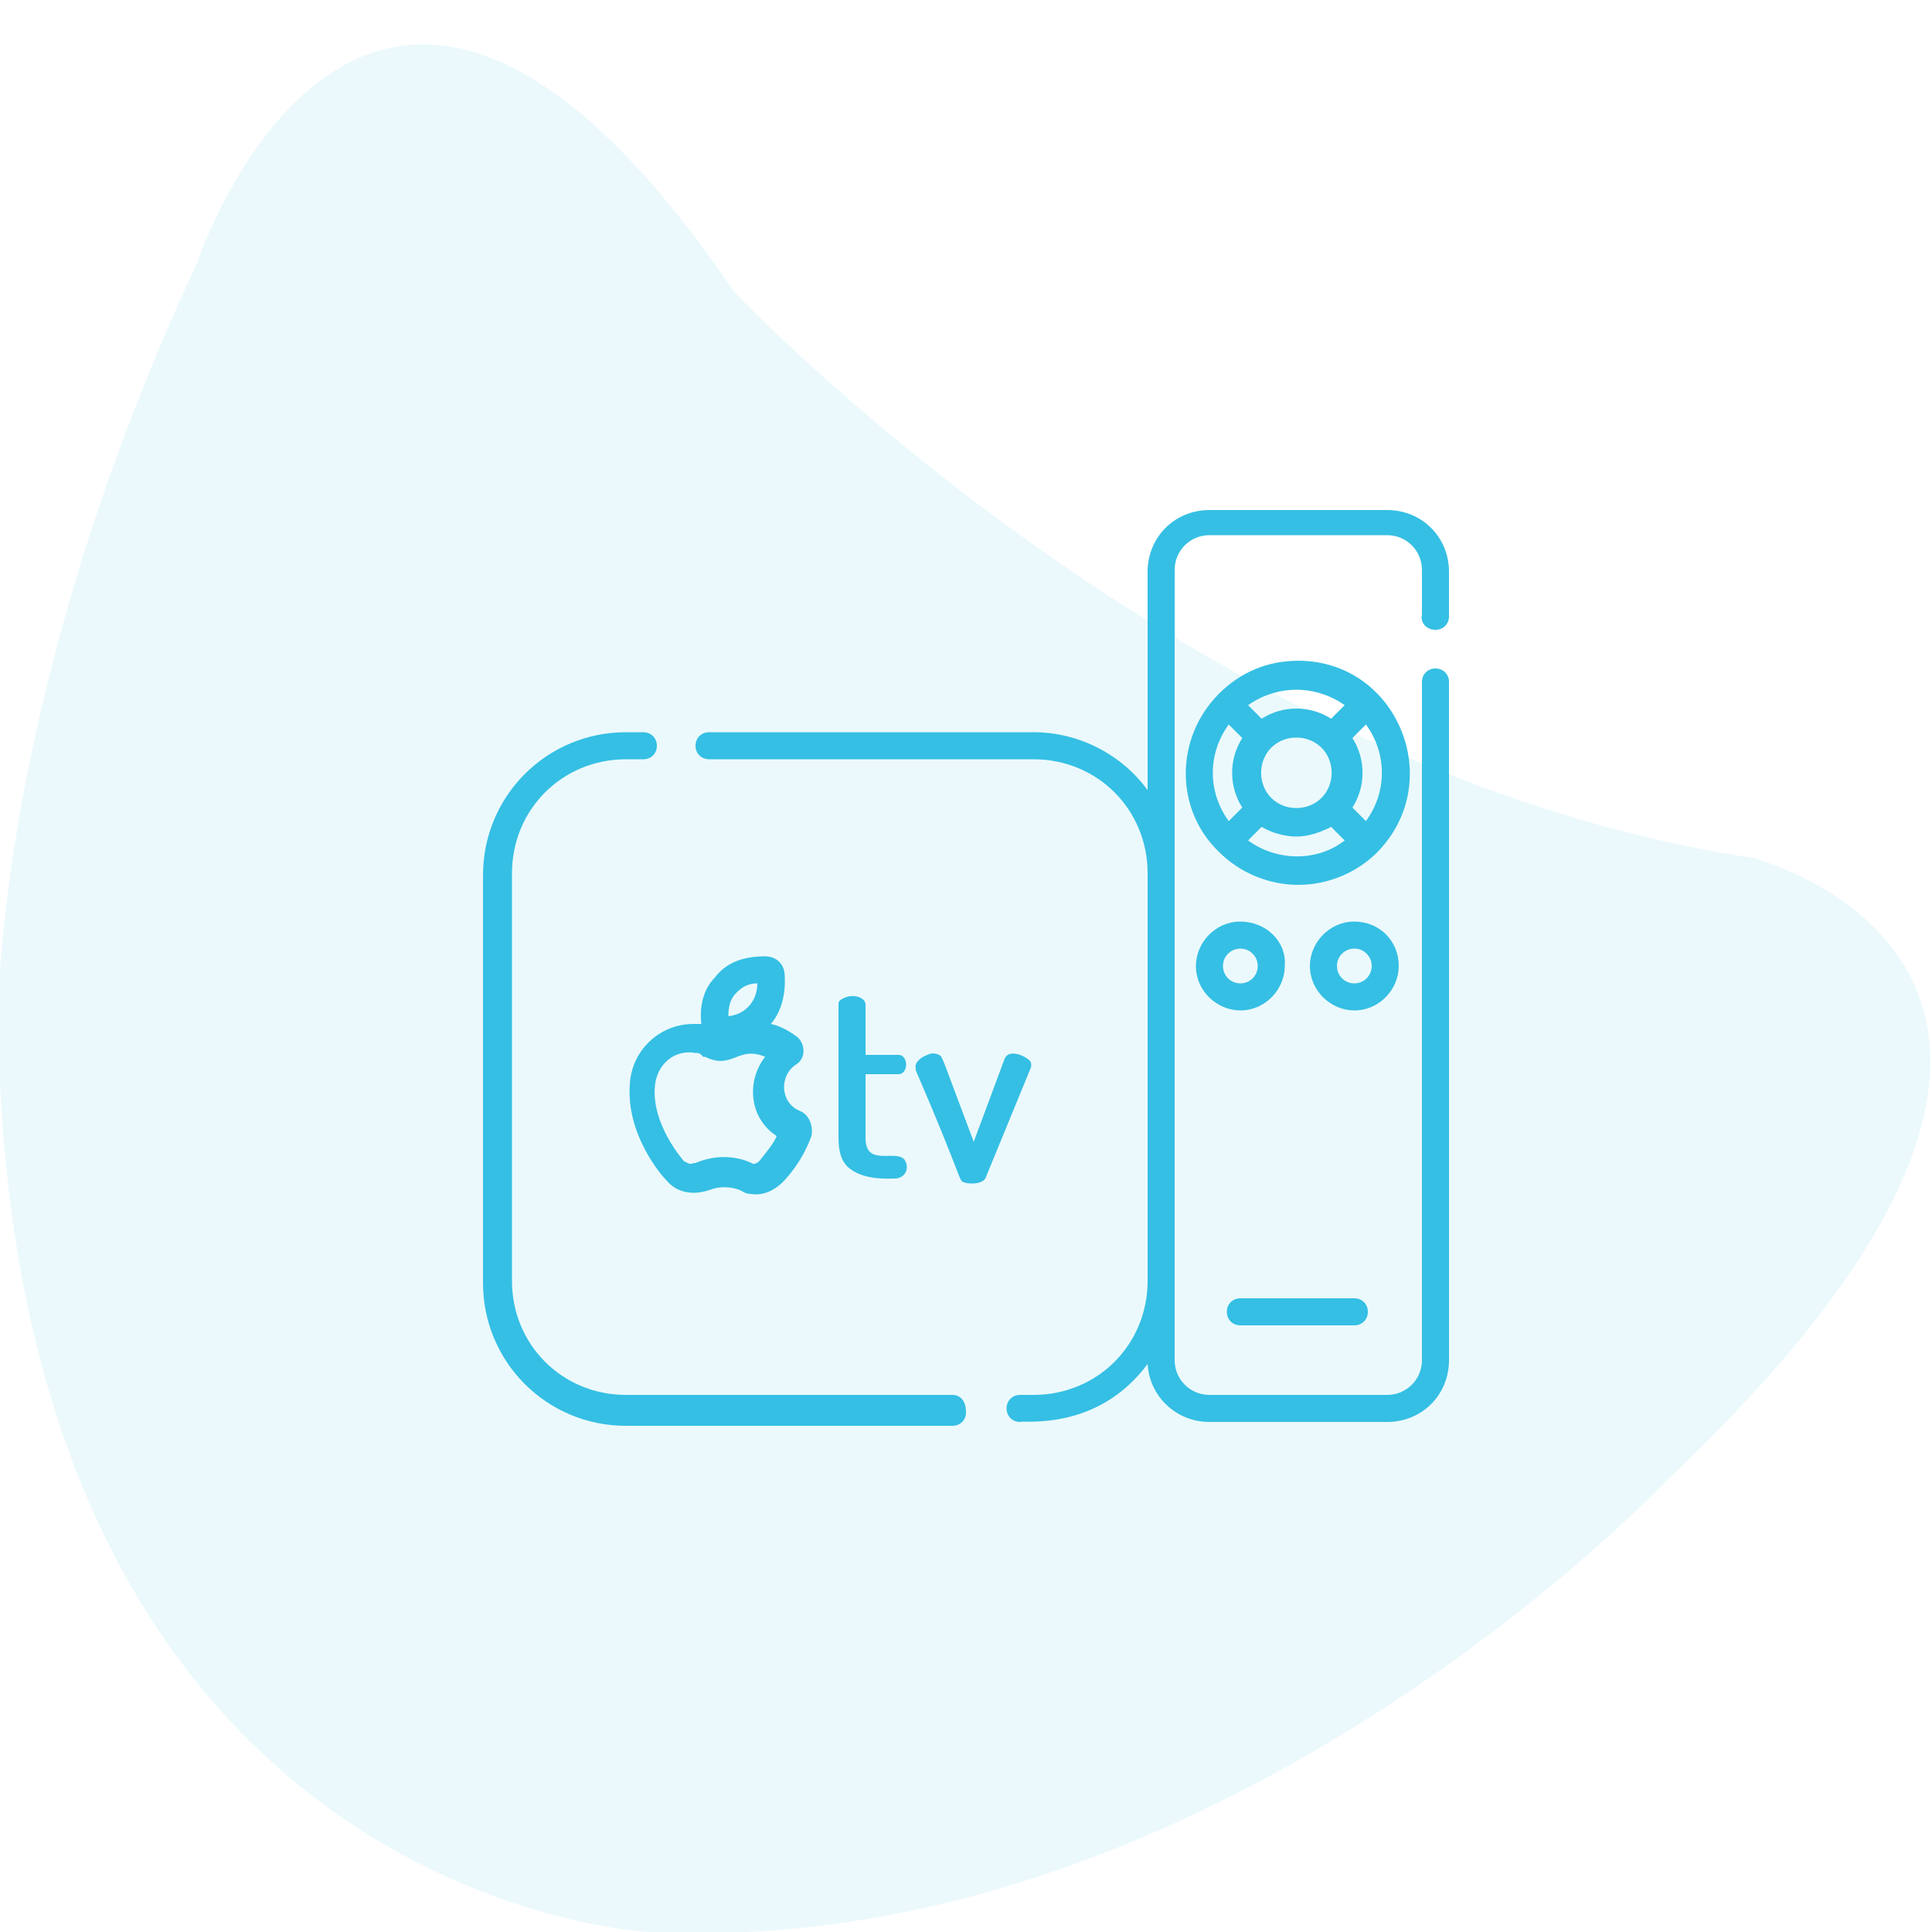 <?xml version="1.0" encoding="utf-8"?>
<!-- Generator: Adobe Illustrator 22.0.0, SVG Export Plug-In . SVG Version: 6.00 Build 0)  -->
<svg version="1.1" id="Layer_1" xmlns="http://www.w3.org/2000/svg" xmlns:xlink="http://www.w3.org/1999/xlink" x="0px" y="0px"
	 viewBox="0 0 100 100" style="enable-background:new 0 0 100 100;" xml:space="preserve">
<style type="text/css">
	.st0{opacity:0.1;fill:#35BFE4;}
	.st1{fill:#35BFE4;}
</style>
<path id="_x36_" class="st0" d="M10.2,13.6c0,0,8.8-26.4,27.8,1.5c0,0,23.4,24.9,52.7,29.3c0,0,23.4,5.9-4.4,32.2
	c0,0-23.4,24.9-52.7,23.4c0,0-33.7-1.5-33.7-48.3C0,51.6,0,35.5,10.2,13.6z"/>
<g id="_x36__1_">
	<g>
		<g>
			<path class="st1" d="M67.2,34.2c-1.6,0-3,0.6-4.1,1.7c-2.3,2.3-2.3,6,0,8.2c0,0,0,0,0,0l0,0c1.1,1.1,2.6,1.7,4.1,1.7
				c1.5,0,3-0.6,4.1-1.7c0,0,0,0,0,0C74.9,40.4,72.3,34.2,67.2,34.2z M63.6,42.5c-1.1-1.5-1.1-3.5,0-5l0.7,0.7
				c-0.7,1.1-0.7,2.5,0,3.6L63.6,42.5z M64.6,43.5l0.7-0.7c0.5,0.3,1.2,0.5,1.8,0.5c0.6,0,1.2-0.2,1.8-0.5l0.7,0.7
				C68.2,44.6,66.1,44.6,64.6,43.5z M65.8,38.7C65.8,38.7,65.8,38.7,65.8,38.7c0.7-0.7,1.9-0.7,2.6,0c0.7,0.7,0.7,1.9,0,2.6
				c-0.7,0.7-1.9,0.7-2.6,0C65.1,40.6,65.1,39.4,65.8,38.7z M68.9,37.2c-1.1-0.7-2.5-0.7-3.6,0l-0.7-0.7c0.7-0.5,1.6-0.8,2.5-0.8
				c0.9,0,1.8,0.3,2.5,0.8L68.9,37.2z M70.7,42.5L70,41.8c0.7-1.1,0.7-2.5,0-3.6l0.7-0.7C71.8,39,71.8,41,70.7,42.5z"/>
		</g>
	</g>
	<g>
		<g>
			<path class="st1" d="M41.4,57.5c-1-0.4-1.1-1.8-0.2-2.4c0.5-0.3,0.5-1,0.1-1.4c-0.4-0.3-0.9-0.6-1.4-0.7c0.6-0.7,0.8-1.7,0.7-2.7
				c-0.1-0.5-0.5-0.8-1-0.8c-1.1,0-2,0.3-2.6,1.1h0c-0.6,0.6-0.8,1.5-0.7,2.4c-0.1,0-0.2,0-0.4,0c-1.8,0-3.2,1.4-3.3,3.1
				c-0.2,2.6,1.6,4.7,1.9,5h0c0.5,0.6,1.3,0.8,2.2,0.5c0.5-0.2,1.1-0.2,1.6,0c0.2,0.1,0.3,0.2,0.6,0.2c0.6,0.1,1.2-0.2,1.6-0.6
				c0.1-0.1,1-1,1.5-2.4C42.1,58.3,41.9,57.7,41.4,57.5z M38.1,51.4c0.3-0.3,0.6-0.5,1.1-0.5c0,0.9-0.6,1.6-1.5,1.7
				C37.7,52.1,37.8,51.7,38.1,51.4z M39.3,60.1c-0.1,0.1-0.3,0.2-0.4,0.1c0,0-1.3-0.7-2.9,0c0,0,0,0-0.1,0c-0.2,0.1-0.3,0-0.5-0.1
				c0,0-1.7-1.9-1.5-3.9c0,0,0,0,0,0c0.1-1.1,1-1.9,2.1-1.7c0.1,0,0.2,0,0.3,0.1c0,0,0,0,0.1,0.1c0,0,0.1,0,0.1,0
				c1.4,0.7,1.7-0.6,3.1,0c-1,1.3-0.8,3.2,0.6,4.1C40.1,59.1,39.7,59.6,39.3,60.1z"/>
		</g>
	</g>
	<g>
		<g>
			<path class="st1" d="M44.8,58.9v-3.3h1.7c0.3,0,0.4-0.3,0.4-0.5c0-0.2-0.1-0.5-0.4-0.5h-1.7V52c0-0.4-0.7-0.6-1.2-0.3
				c-0.2,0.1-0.2,0.2-0.2,0.3v6.9c0,0.8,0.2,1.3,0.6,1.6c0.8,0.6,2,0.5,2.3,0.5c0.6,0,0.8-0.6,0.5-1C46.3,59.5,44.8,60.4,44.8,58.9z
				"/>
		</g>
	</g>
	<g>
		<g>
			<path class="st1" d="M53.3,54.9c-0.3-0.3-1.1-0.6-1.3-0.1l-1.6,4.3c-1.7-4.5-1.6-4.4-1.8-4.5c-0.2-0.1-0.4-0.1-0.6,0
				c-0.3,0.1-0.7,0.4-0.6,0.7c0,0,0,0.1,0,0.1c2.5,5.8,2.2,5.7,2.5,5.8c0.3,0.1,0.9,0.1,1.1-0.2l2.3-5.6
				C53.4,55.2,53.4,55,53.3,54.9z"/>
		</g>
	</g>
	<g>
		<g>
			<path class="st1" d="M64.2,47.7c-1.3,0-2.3,1.1-2.3,2.3c0,1.3,1.1,2.3,2.3,2.3c1.3,0,2.3-1.1,2.3-2.3
				C66.6,48.7,65.5,47.7,64.2,47.7z M64.2,50.9c-0.5,0-0.9-0.4-0.9-0.9c0-0.5,0.4-0.9,0.9-0.9c0.5,0,0.9,0.4,0.9,0.9
				C65.1,50.5,64.7,50.9,64.2,50.9z"/>
		</g>
	</g>
	<g>
		<g>
			<path class="st1" d="M70.1,47.7c-1.3,0-2.3,1.1-2.3,2.3c0,1.3,1.1,2.3,2.3,2.3c1.3,0,2.3-1.1,2.3-2.3
				C72.4,48.7,71.4,47.7,70.1,47.7z M70.1,50.9c-0.5,0-0.9-0.4-0.9-0.9c0-0.5,0.4-0.9,0.9-0.9S71,49.5,71,50
				C71,50.5,70.6,50.9,70.1,50.9z"/>
		</g>
	</g>
	<g>
		<g>
			<path class="st1" d="M70.1,67.2h-5.9c-0.4,0-0.7,0.3-0.7,0.7c0,0.4,0.3,0.7,0.7,0.7h5.9c0.4,0,0.7-0.3,0.7-0.7
				C70.8,67.5,70.5,67.2,70.1,67.2z"/>
		</g>
	</g>
	<g>
		<g>
			<path class="st1" d="M49.3,72.2H32.4c-3.3,0-5.9-2.6-5.9-5.9V45.2c0-3.3,2.6-5.9,5.9-5.9h0.9c0.4,0,0.7-0.3,0.7-0.7
				c0-0.4-0.3-0.7-0.7-0.7h-0.9c-4.1,0-7.4,3.3-7.4,7.4v21.1c0,4.1,3.3,7.4,7.4,7.4h16.9c0.4,0,0.7-0.3,0.7-0.7
				C50,72.5,49.7,72.2,49.3,72.2z"/>
		</g>
	</g>
	<g>
		<g>
			<path class="st1" d="M74.3,32.6c0.4,0,0.7-0.3,0.7-0.7v-2.3c0-1.8-1.4-3.2-3.2-3.2h-9.2c-1.8,0-3.2,1.4-3.2,3.2v11.3
				c-1.3-1.8-3.5-3-5.9-3H36.7c-0.4,0-0.7,0.3-0.7,0.7c0,0.4,0.3,0.7,0.7,0.7h16.8c3.3,0,5.9,2.6,5.9,5.9v21.1
				c0,3.3-2.6,5.9-5.9,5.9h-0.7c-0.4,0-0.7,0.3-0.7,0.7c0,0.4,0.3,0.7,0.7,0.7c0.2-0.1,4,0.5,6.6-3c0.1,1.7,1.5,3,3.2,3h9.2
				c1.8,0,3.2-1.4,3.2-3.2V35.3c0-0.4-0.3-0.7-0.7-0.7c-0.4,0-0.7,0.3-0.7,0.7v35.1c0,1-0.8,1.8-1.8,1.8h-9.2c-1,0-1.8-0.8-1.8-1.8
				c0-1.8,0-38.9,0-40.9c0-1,0.8-1.8,1.8-1.8h9.2c1,0,1.8,0.8,1.8,1.8v2.3C73.5,32.3,73.9,32.6,74.3,32.6z"/>
		</g>
	</g>
</g>
</svg>
